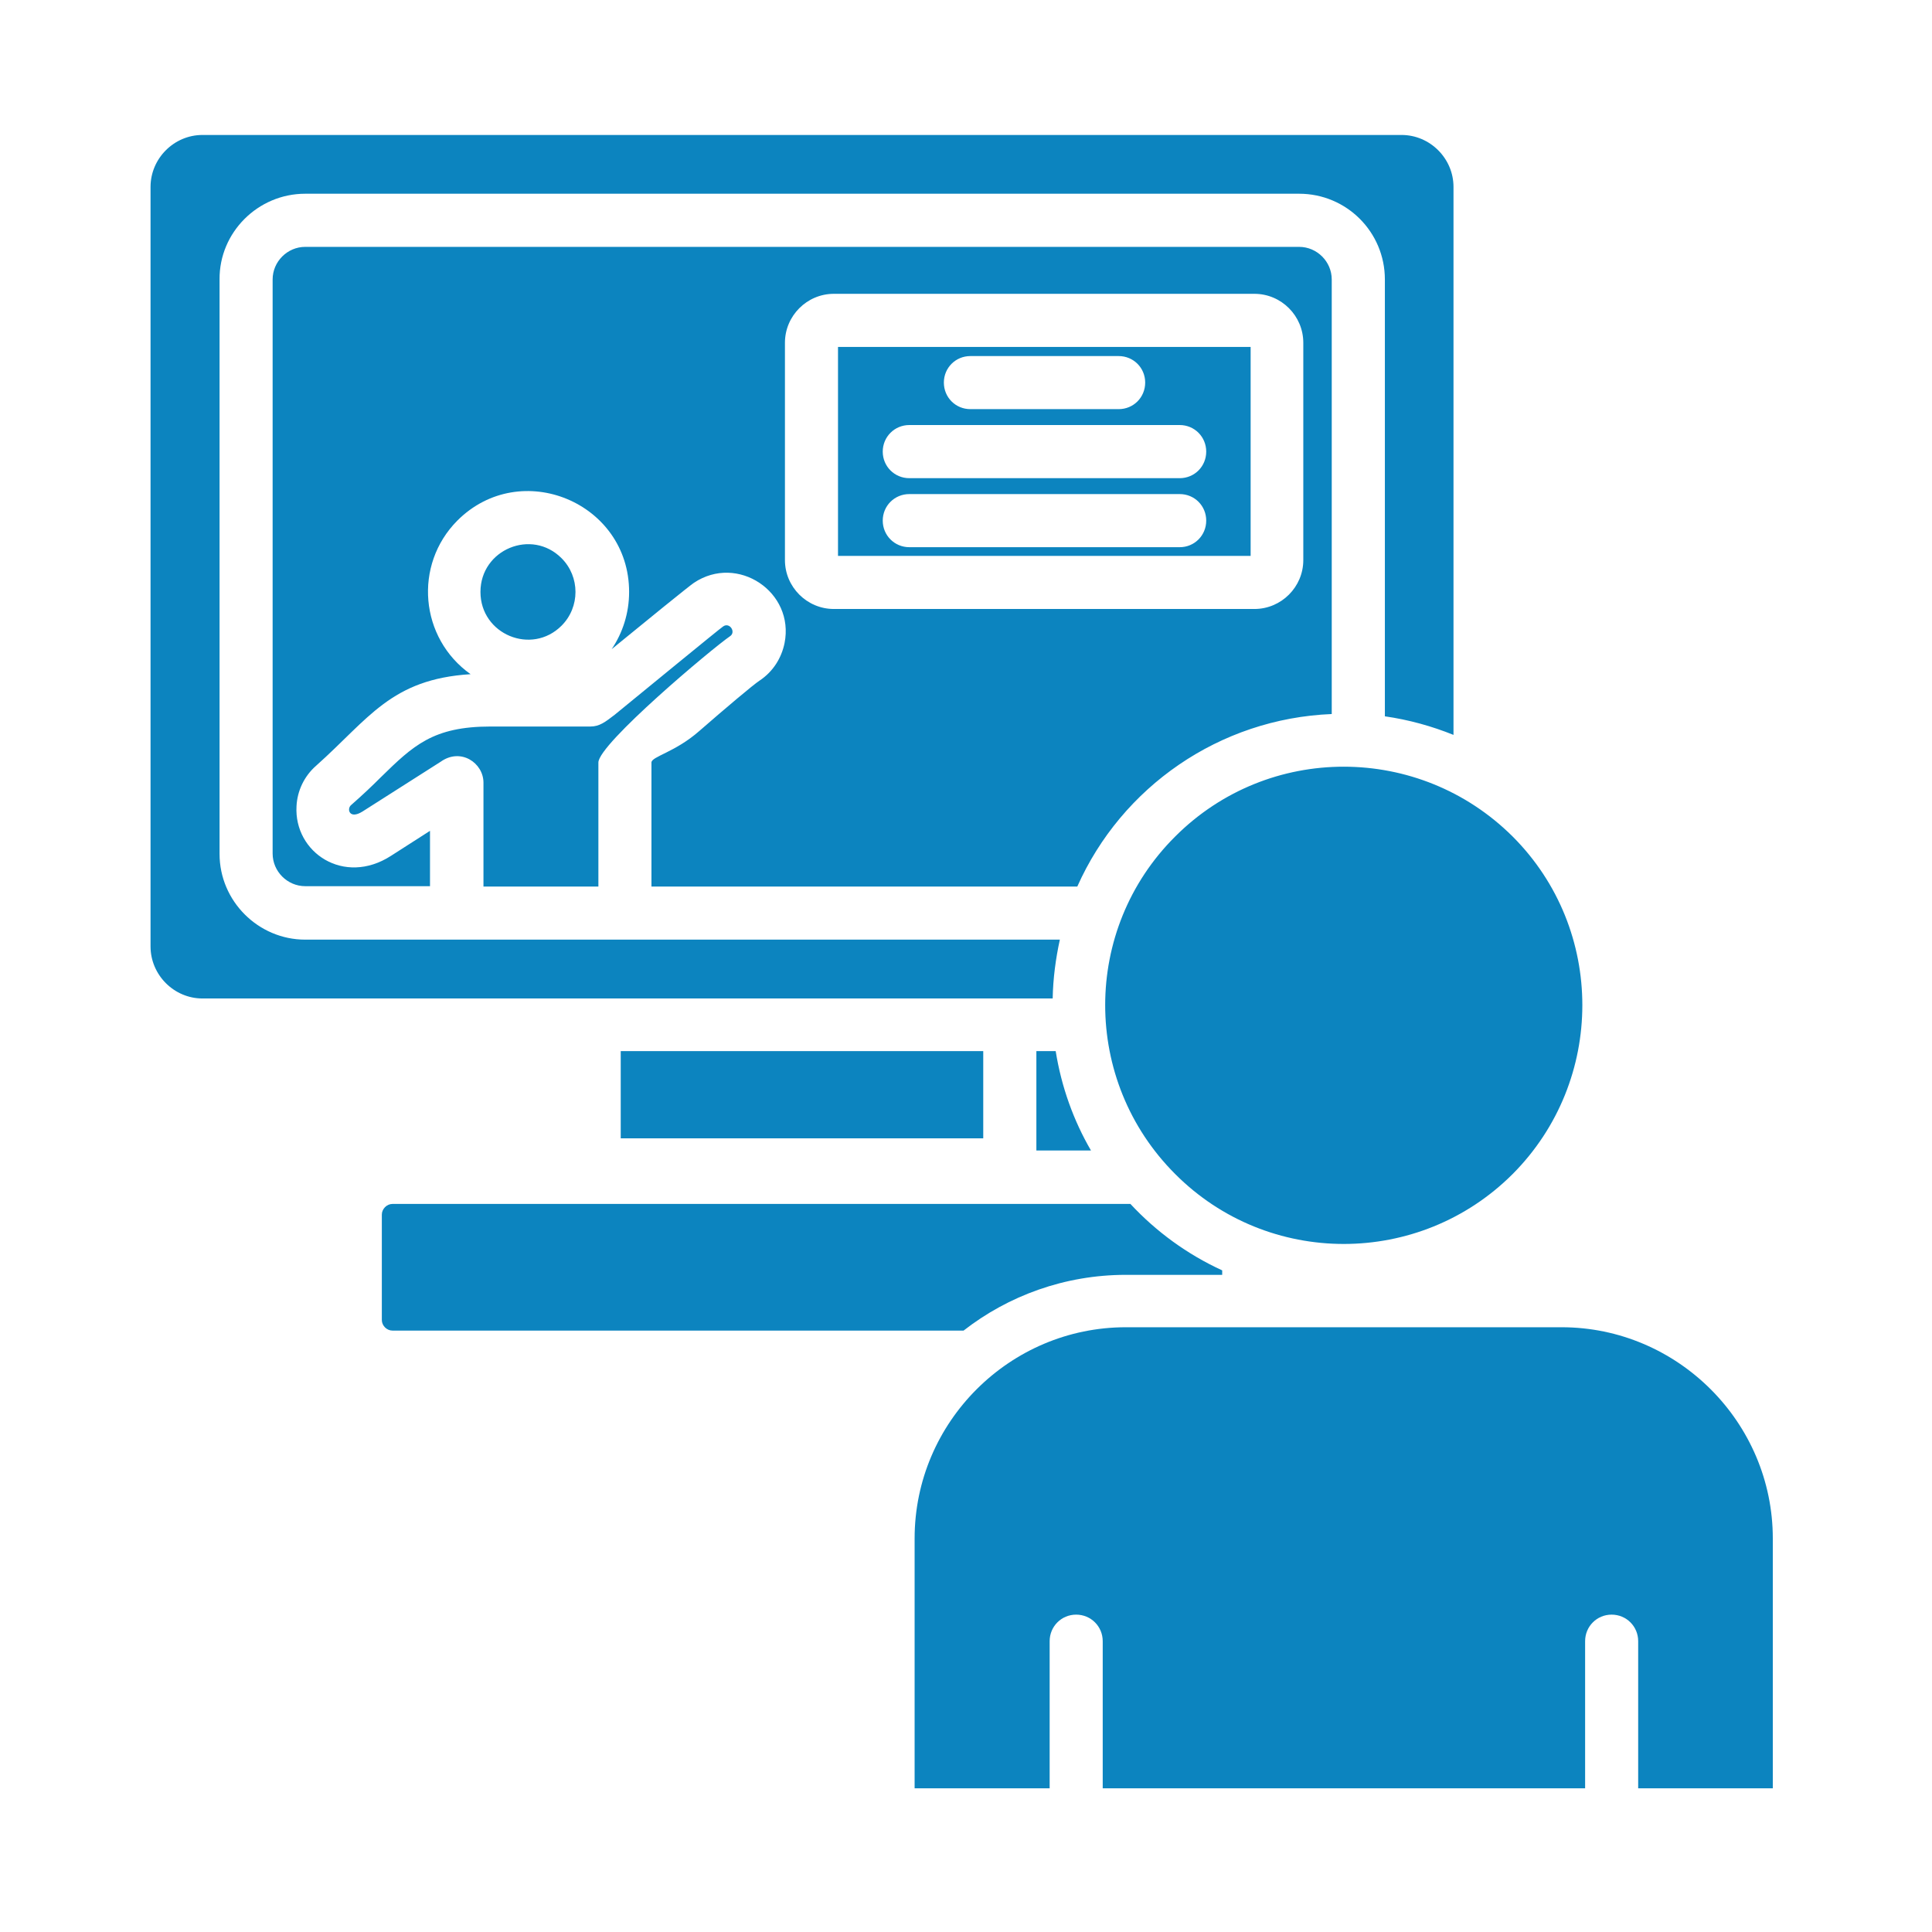 <svg xmlns="http://www.w3.org/2000/svg" xmlns:xlink="http://www.w3.org/1999/xlink" width="150" zoomAndPan="magnify" viewBox="0 0 112.5 112.5" height="150" preserveAspectRatio="xMidYMid meet" version="1.0"><defs><clipPath id="0ee367a4f7"><path d="M 8.734 7.859 L 103.562 7.859 L 103.562 104.18 L 8.734 104.18 Z M 8.734 7.859 " clip-rule="nonzero"/></clipPath></defs><g clip-path="url(#0ee367a4f7)"><path fill="#0c84bf" d="M 36.145 66.285 L 57.254 66.285 L 57.254 61.207 L 36.145 61.207 Z M 72.824 20.203 L 48.797 20.203 L 48.797 32.371 L 72.824 32.371 Z M 48.555 17.109 L 73.043 17.109 C 74.613 17.109 75.891 18.391 75.891 19.961 L 75.891 32.613 C 75.891 34.18 74.613 35.461 73.043 35.461 L 48.555 35.461 C 46.988 35.461 45.707 34.18 45.707 32.613 L 45.707 19.961 C 45.707 18.391 46.988 17.109 48.555 17.109 Z M 52.949 27.844 C 52.09 27.844 51.402 27.16 51.402 26.297 C 51.402 25.438 52.09 24.75 52.949 24.75 L 68.695 24.75 C 69.555 24.75 70.238 25.438 70.238 26.297 C 70.238 27.16 69.555 27.844 68.695 27.844 Z M 56.504 23.824 C 55.645 23.824 54.961 23.141 54.961 22.277 C 54.961 21.418 55.645 20.734 56.504 20.734 L 65.141 20.734 C 66 20.734 66.684 21.418 66.684 22.277 C 66.684 23.141 66 23.824 65.141 23.824 Z M 52.949 31.863 C 52.09 31.863 51.402 31.176 51.402 30.316 C 51.402 29.453 52.09 28.77 52.949 28.77 L 68.695 28.77 C 69.555 28.77 70.238 29.453 70.238 30.316 C 70.238 31.176 69.555 31.863 68.695 31.863 Z M 32.699 32.504 C 30.957 30.758 27.977 31.996 27.977 34.469 C 27.977 36.941 30.957 38.176 32.699 36.434 C 33.781 35.352 33.781 33.586 32.699 32.504 Z M 34.379 42.305 L 28.57 42.305 C 25.215 42.305 24.066 43.41 22.168 45.266 C 21.684 45.75 21.152 46.258 20.445 46.879 C 20.18 47.098 20.336 47.738 21.109 47.254 L 25.656 44.359 C 26.828 43.52 28.152 44.426 28.152 45.574 L 28.152 51.625 L 34.844 51.625 L 34.844 44.402 C 34.844 43.32 41.469 37.758 42.504 37.051 C 42.879 36.809 42.484 36.211 42.109 36.477 C 41.93 36.586 37.227 40.453 35.793 41.621 C 35.242 42.043 34.91 42.305 34.379 42.305 Z M 61.121 104.133 L 61.121 95.566 C 61.121 94.707 61.805 94.02 62.664 94.02 C 63.527 94.02 64.211 94.707 64.211 95.566 L 64.211 104.133 L 92.301 104.133 L 92.301 95.566 C 92.301 94.707 92.984 94.02 93.844 94.02 C 94.707 94.02 95.391 94.707 95.391 95.566 L 95.391 104.133 L 103.23 104.133 L 103.23 89.582 C 103.23 82.824 97.688 77.285 90.93 77.285 L 65.559 77.285 C 58.801 77.285 53.258 82.805 53.258 89.582 L 53.258 104.133 Z M 88.082 48.711 C 82.648 43.301 73.859 43.277 68.43 48.711 C 62.996 54.121 62.996 62.93 68.43 68.363 C 73.84 73.793 82.648 73.793 88.082 68.363 C 93.492 62.93 93.492 54.121 88.082 48.711 Z M 62.73 51.625 C 65.316 45.816 71.012 41.844 77.547 41.578 L 77.547 16.273 C 77.547 15.234 76.688 14.375 75.648 14.375 L 17.773 14.375 C 16.734 14.375 15.875 15.234 15.875 16.273 L 15.875 49.703 C 15.875 50.742 16.734 51.602 17.773 51.602 L 25.039 51.602 L 25.039 48.379 L 22.766 49.836 C 20.027 51.602 17.113 49.637 17.266 46.945 C 17.309 46.059 17.707 45.199 18.414 44.582 C 21.484 41.844 22.766 39.547 27.402 39.258 C 24.441 37.16 24.066 32.898 26.629 30.316 C 30.316 26.629 36.633 29.258 36.633 34.469 C 36.633 35.703 36.258 36.852 35.617 37.801 C 37.559 36.211 40.141 34.113 40.406 33.938 C 42.945 32.238 46.281 34.469 45.684 37.449 C 45.508 38.309 45.023 39.105 44.227 39.633 C 43.852 39.879 42.262 41.223 40.715 42.57 C 39.305 43.809 37.934 44.051 37.934 44.402 L 37.934 51.625 Z M 63.527 66.992 C 62.512 65.25 61.805 63.285 61.473 61.207 L 60.348 61.207 L 60.348 66.992 Z M 71.168 73.973 C 69.137 73.043 67.324 71.719 65.824 70.105 L 22.852 70.105 C 22.523 70.105 22.234 70.395 22.234 70.727 L 22.234 76.863 C 22.234 77.195 22.523 77.48 22.852 77.48 L 56.109 77.48 C 58.715 75.449 62.004 74.234 65.559 74.234 L 71.168 74.234 Z M 80.641 41.711 C 82.031 41.91 83.379 42.285 84.637 42.793 L 84.637 10.883 C 84.637 9.227 83.27 7.859 81.613 7.859 L 11.789 7.859 C 10.133 7.859 8.766 9.227 8.766 10.883 L 8.766 55.113 C 8.766 56.77 10.133 58.141 11.789 58.141 L 61.297 58.141 C 61.32 56.969 61.473 55.82 61.715 54.715 L 17.773 54.715 C 15.035 54.715 12.785 52.465 12.785 49.727 L 12.785 16.273 C 12.762 13.535 15.016 11.281 17.773 11.281 L 75.648 11.281 C 78.41 11.281 80.641 13.512 80.641 16.273 Z M 80.641 41.711 " fill-opacity="1" fill-rule="nonzero"/></g></svg>